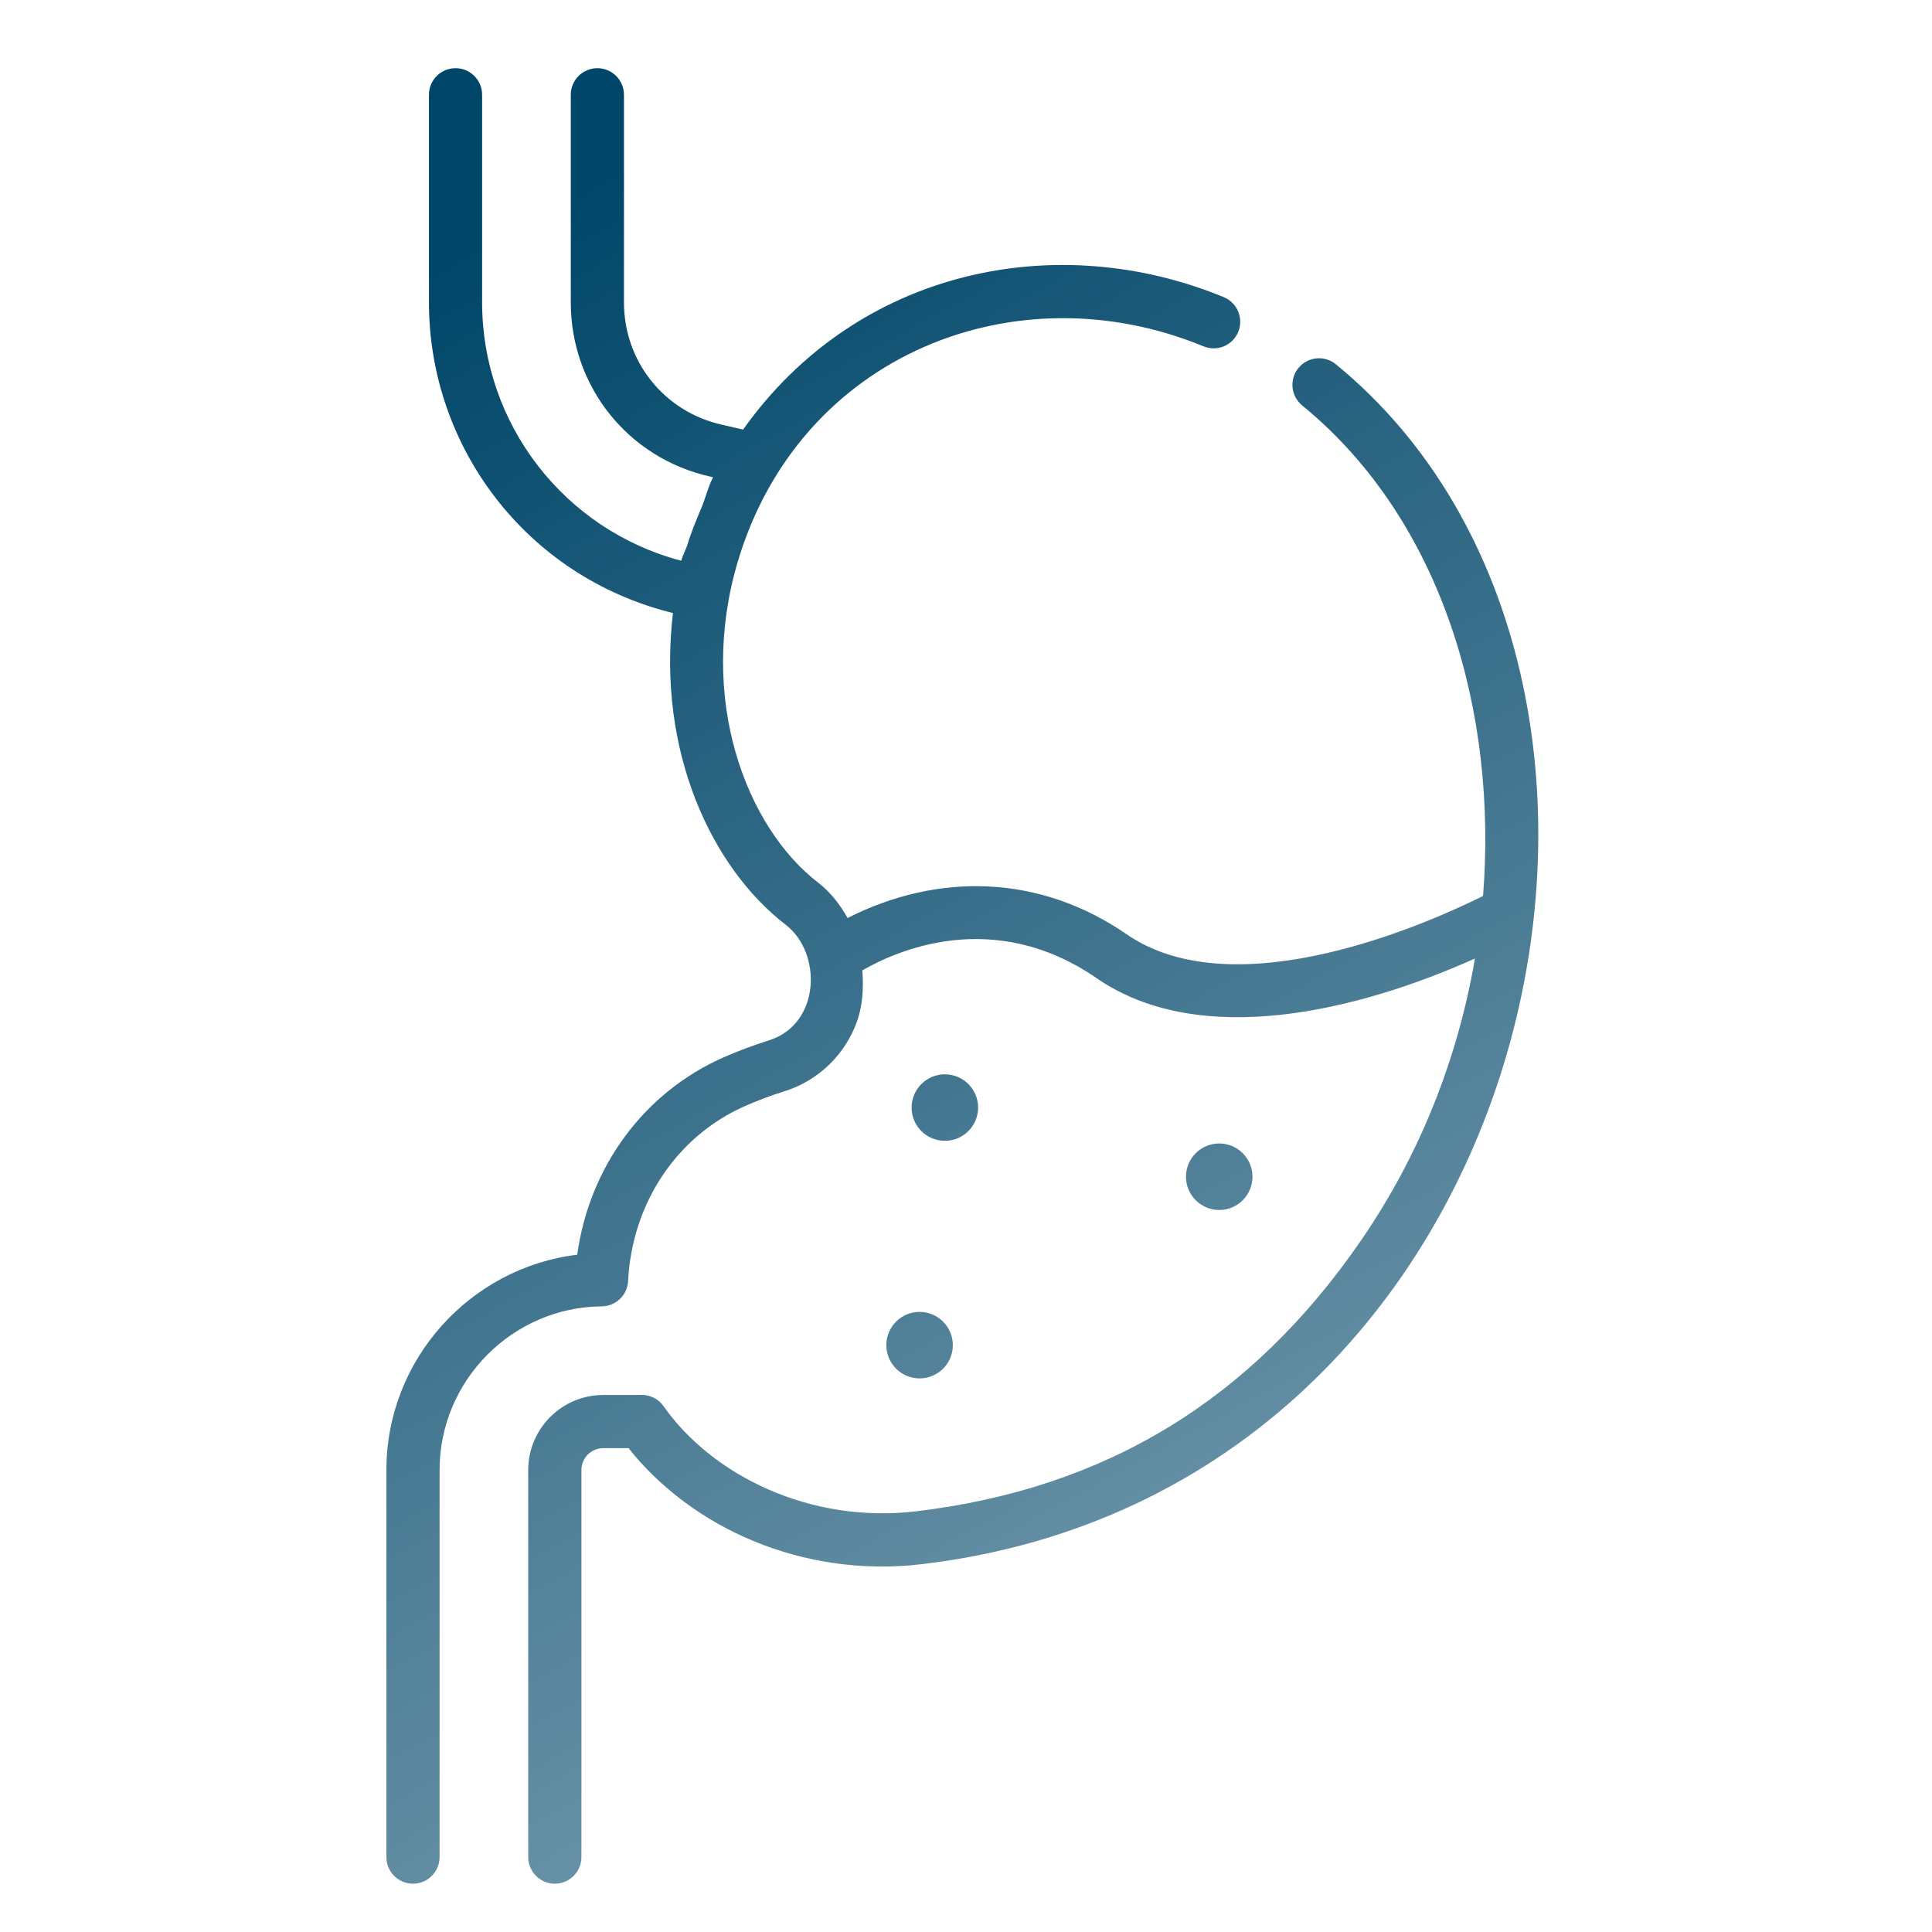 <?xml version="1.0" encoding="UTF-8"?>
<svg width="85px" height="85px" viewBox="0 0 85 85" version="1.1" xmlns="http://www.w3.org/2000/svg" xmlns:xlink="http://www.w3.org/1999/xlink">
    <!-- Generator: Sketch 61.2 (89653) - https://sketch.com -->
    <title>Aparell digestiu</title>
    <desc>Created with Sketch.</desc>
    <defs>
        <linearGradient x1="29.872%" y1="0%" x2="70.128%" y2="100%" id="linearGradient-1">
            <stop stop-color="#004669" offset="0%"></stop>
            <stop stop-color="#7FA2B4" offset="100%"></stop>
        </linearGradient>
    </defs>
    <g id="Aparell-digestiu" stroke="none" stroke-width="1" fill="none" fill-rule="evenodd">
        <rect id="Rectangle" x="0" y="0" width="85" height="85"></rect>
        <path d="M26.282,3 C26.928,3 27.452,3.524 27.452,4.17 L27.452,4.17 L27.452,13.305 C27.452,15.902 29.222,18.115 31.756,18.684 C31.99,18.739 32.681,18.898 32.693,18.9 C37.73,11.808 46.519,10.053 53.841,13.074 C54.439,13.321 54.723,14.005 54.477,14.602 C54.231,15.2 53.546,15.484 52.949,15.237 C44.716,11.842 35.191,15.567 32.463,24.697 C30.666,30.73 32.823,36.39 35.998,38.835 C36.542,39.254 36.958,39.795 37.29,40.388 C41.291,38.362 45.756,38.478 49.567,41.104 C54.407,44.441 63.009,40.536 65.248,39.419 C65.882,31.449 63.519,22.936 57.291,17.838 C56.791,17.427 56.716,16.69 57.126,16.191 C57.536,15.69 58.273,15.617 58.772,16.026 C75.56,29.769 68.128,65.507 40.597,68.813 C35.288,69.451 30.409,67.191 27.653,63.712 L27.653,63.712 L26.543,63.712 C26.011,63.712 25.58,64.143 25.58,64.673 L25.58,64.673 L25.58,81.705 C25.58,82.35 25.056,82.875 24.41,82.875 C23.764,82.875 23.24,82.35 23.24,81.705 L23.24,81.705 L23.24,64.674 C23.24,62.853 24.721,61.373 26.543,61.373 L26.543,61.373 L28.128,61.373 C28.588,61.341 28.968,61.546 29.193,61.865 C31.34,64.919 35.652,67.049 40.318,66.49 C48.656,65.489 55.055,61.589 59.884,54.567 C62.468,50.81 64.14,46.564 64.891,42.172 C59.817,44.443 52.836,46.201 48.239,43.031 C43.682,39.89 39.377,41.86 37.939,42.693 C37.997,43.473 37.955,44.231 37.71,44.926 C37.195,46.388 36.009,47.538 34.54,48.002 C33.918,48.197 33.323,48.42 32.77,48.665 C29.774,49.989 27.806,52.938 27.634,56.362 C27.603,56.981 27.096,57.467 26.476,57.474 C22.541,57.509 19.34,60.739 19.34,64.673 L19.34,64.673 L19.34,81.705 C19.34,82.35 18.816,82.875 18.169,82.875 C17.524,82.875 17,82.35 17,81.705 L17,81.705 L17,64.673 C17,59.819 20.678,55.774 25.395,55.202 C25.93,51.339 28.325,48.071 31.824,46.524 C32.456,46.245 33.132,45.991 33.836,45.769 C36.1,45.055 36.181,41.929 34.571,40.689 C31.321,38.188 28.89,33.07 29.607,26.971 C23.129,25.377 18.872,19.636 18.872,13.305 L18.872,13.305 L18.872,4.17 C18.872,3.524 19.396,3 20.042,3 C20.688,3 21.211,3.524 21.211,4.17 L21.211,4.17 L21.211,13.305 C21.211,18.644 24.815,23.311 29.972,24.671 C30.038,24.415 30.177,24.185 30.254,23.932 C30.421,23.381 30.643,22.862 30.865,22.328 C31.048,21.889 31.153,21.42 31.373,20.997 L31.373,20.997 L31.243,20.967 C27.632,20.156 25.112,17.005 25.112,13.305 L25.112,13.305 L25.112,4.17 C25.112,3.524 25.635,3 26.282,3 Z M40.458,57.718 C41.266,57.718 41.921,58.373 41.921,59.181 C41.921,59.989 41.266,60.644 40.458,60.644 C39.651,60.644 38.995,59.989 38.995,59.181 C38.995,58.373 39.651,57.718 40.458,57.718 Z M53.641,50.308 C54.449,50.308 55.104,50.963 55.104,51.771 C55.104,52.579 54.449,53.234 53.641,53.234 C52.833,53.234 52.178,52.579 52.178,51.771 C52.178,50.963 52.833,50.308 53.641,50.308 Z M41.57,47.266 C42.379,47.266 43.033,47.921 43.033,48.729 C43.033,49.537 42.379,50.191 41.57,50.191 C40.763,50.191 40.107,49.537 40.107,48.729 C40.107,47.921 40.763,47.266 41.57,47.266 Z" fill="url(#linearGradient-1)"></path>
    </g>
</svg>
